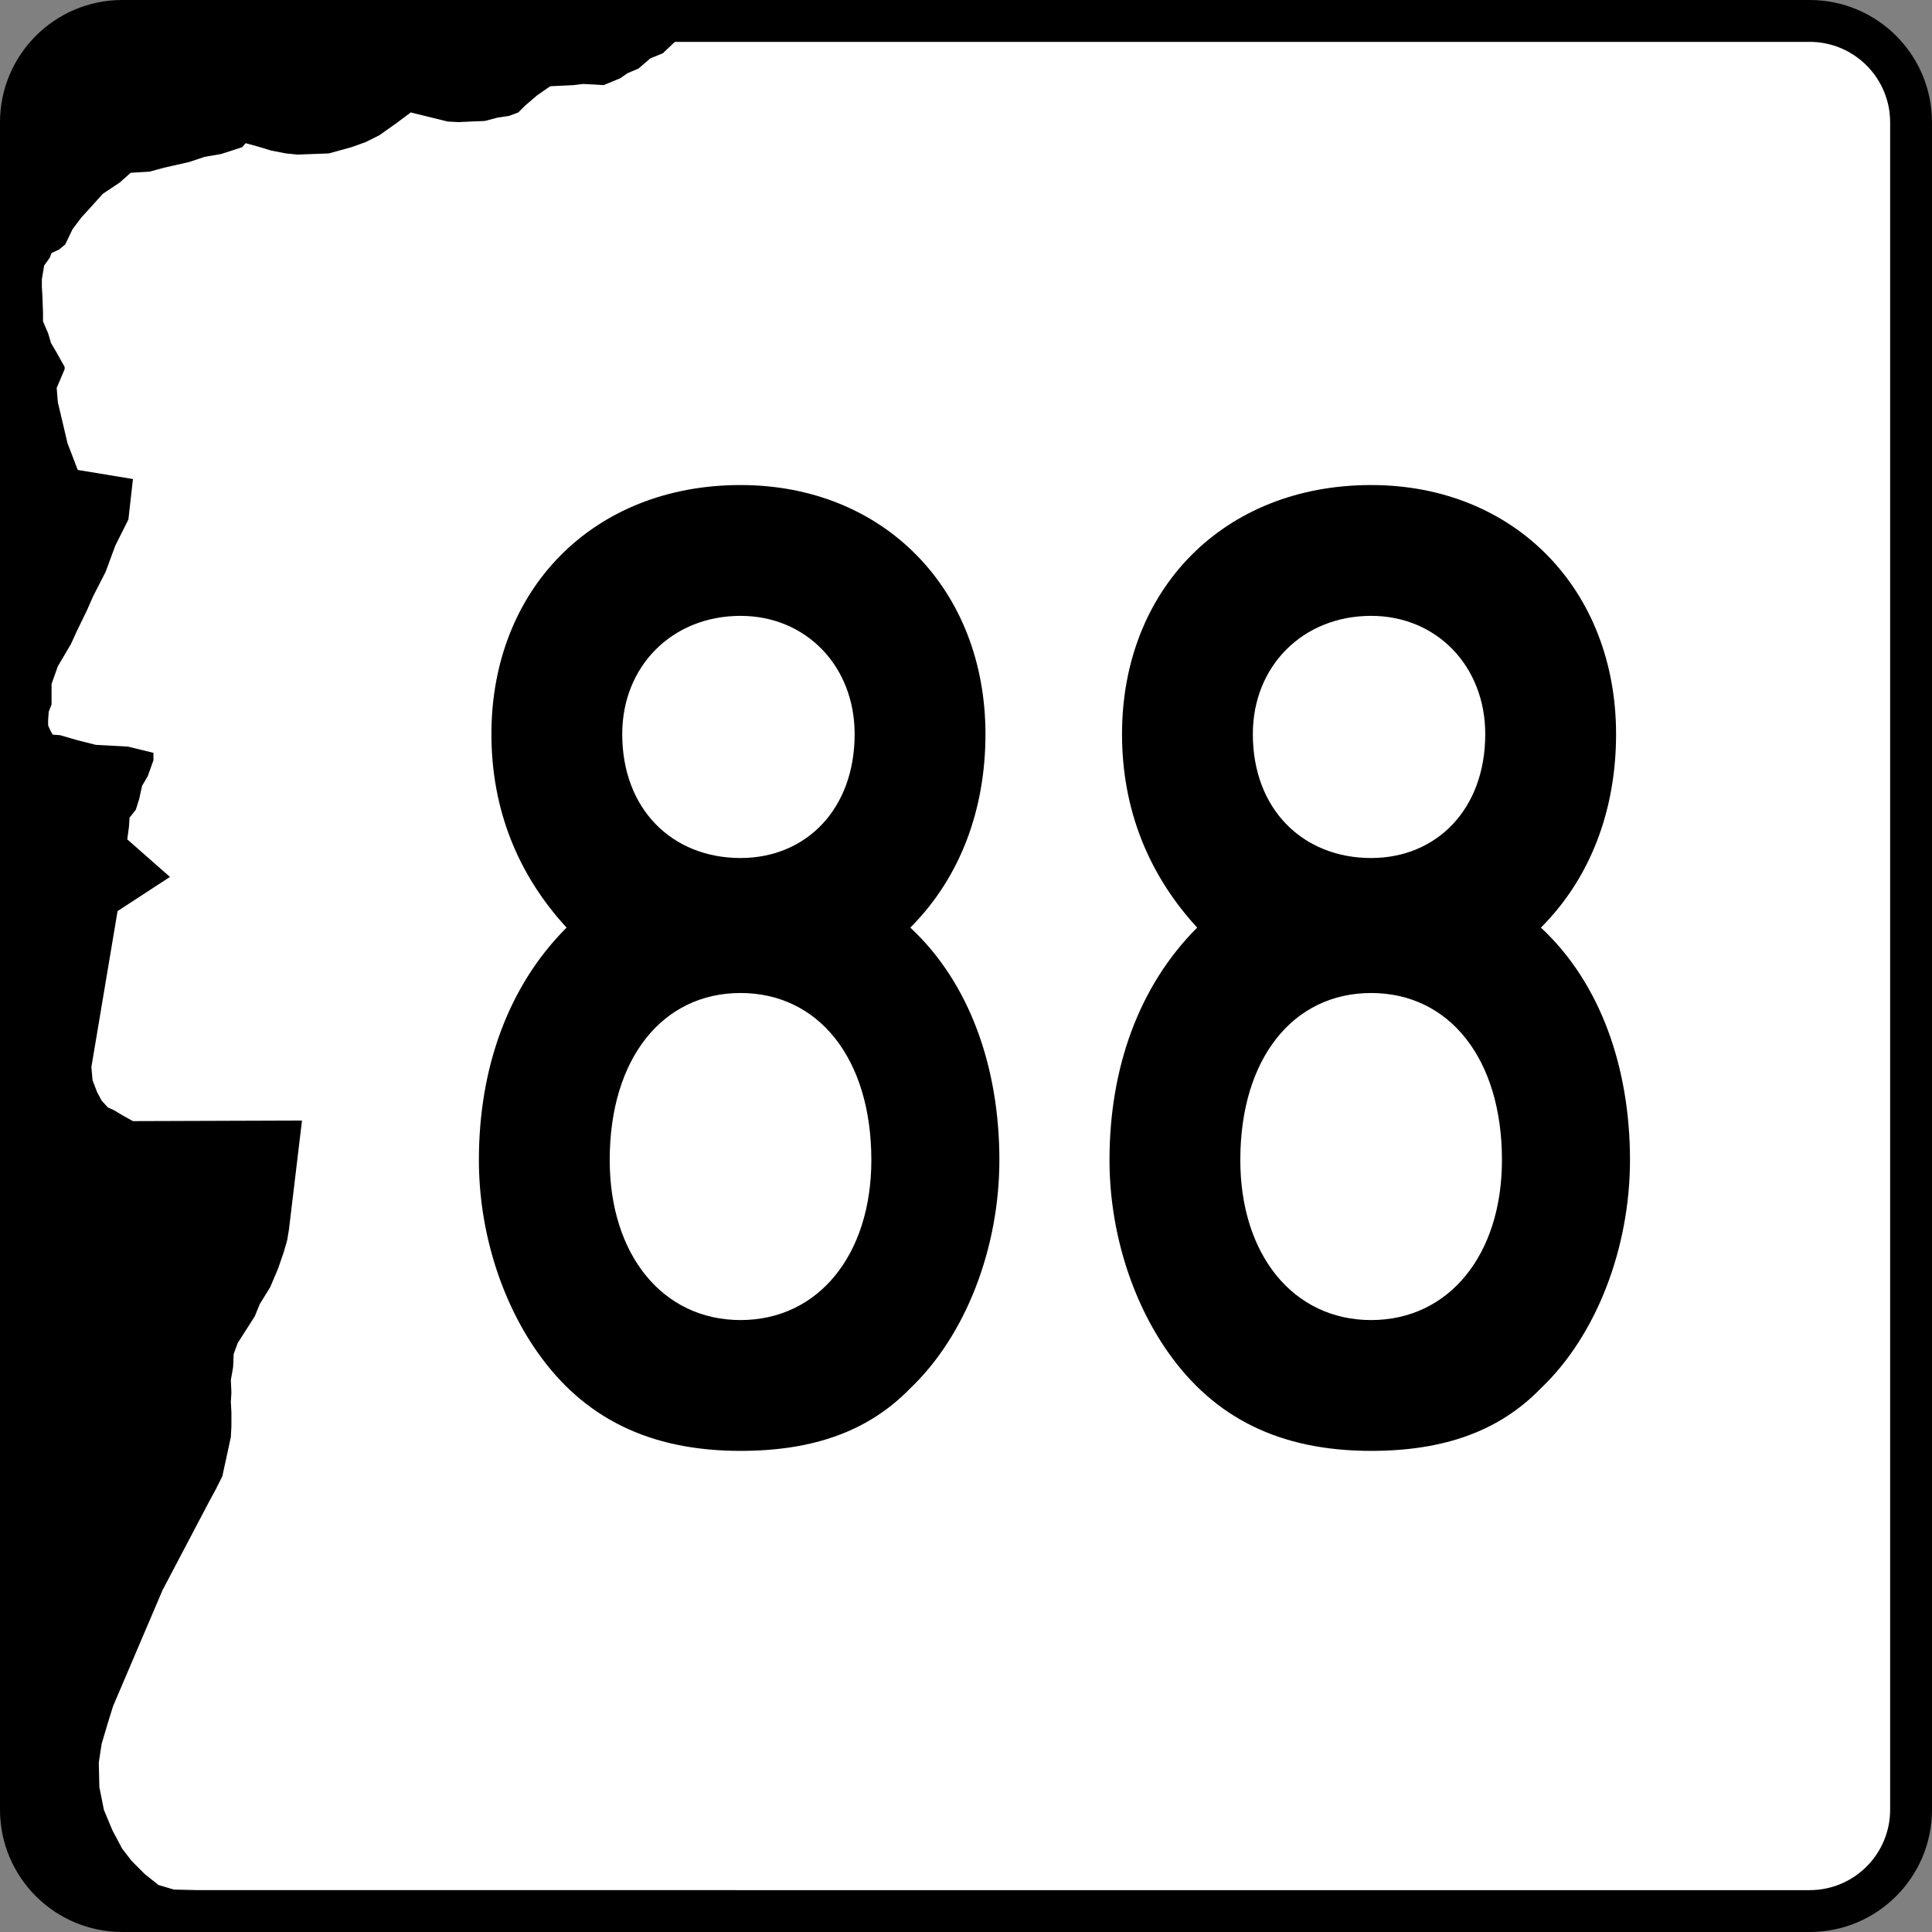<?xml version="1.0" encoding="UTF-8" standalone="no"?>
<!-- Created with Inkscape (http://www.inkscape.org/) -->

<svg
   xmlns:dc="http://purl.org/dc/elements/1.1/"
   xmlns:cc="http://creativecommons.org/ns#"
   xmlns:rdf="http://www.w3.org/1999/02/22-rdf-syntax-ns#"
   xmlns:svg="http://www.w3.org/2000/svg"
   xmlns="http://www.w3.org/2000/svg"
   xmlns:sodipodi="http://sodipodi.sourceforge.net/DTD/sodipodi-0.dtd"
   xmlns:inkscape="http://www.inkscape.org/namespaces/inkscape"
   version="1.1"
   width="600"
   height="600"
   viewBox="0 0 600 600"
   id="Layer_1"
   xml:space="preserve"
   style="overflow:visible"
   inkscape:version="0.48.2 r9819"
   sodipodi:docname="NH_Route_template.svg"><rect x="0" y="0" width="600" height="600" fill="#808080" stroke="none"/><sodipodi:namedview
   pagecolor="#ffffff"
   bordercolor="#666666"
   borderopacity="1"
   objecttolerance="10"
   gridtolerance="10"
   guidetolerance="10"
   inkscape:pageopacity="0"
   inkscape:pageshadow="2"
   inkscape:window-width="498"
   inkscape:window-height="672"
   id="namedview12"
   showgrid="false"
   inkscape:zoom="0.55625733"
   inkscape:cx="302.83912"
   inkscape:cy="405.36046"
   inkscape:window-x="0"
   inkscape:window-y="0"
   inkscape:window-maximized="0"
   inkscape:current-layer="text2994" /><defs
   id="defs15" />
<g
   id="g3">
	<g
   id="g5">
		<path
   d="M 0,38 C 0,17.013 17.013,0 38,0 h 524 c 20.987,0 38,17.013 38,38 v 524 c 0,20.987 -17.013,38 -38,38 H 38 C 17.013,600 0,582.987 0,562 V 38 l 0,0 z"
   id="path7" />
		<path
   d="M 300,300"
   id="path9" />
	</g>
	<path
   d="m 61.791,587 -7.778,-0.178 -4.772,-1.414 -4.243,-3.357 -4.066,-4.066 -3.006,-3.889 -3.004,-5.658 -2.651,-6.363 -1.414,-7.072 -0.178,-7.601 0.884,-5.833 1.945,-6.54 1.591,-5.128 15.379,-36.062 14.319,-27.225 2.297,-4.241 1.946,-3.889 1.237,-5.657 1.414,-6.541 0.177,-3.36 v -4.241 l -0.177,-3.359 0.177,-2.83 -0.177,-3.889 0.706,-4.065 0.177,-4.065 1.237,-3.358 2.475,-3.889 2.829,-4.421 1.592,-3.889 3.183,-5.127 2.475,-5.834 1.767,-5.127 1.06,-3.711 0.531,-3.182 4.066,-33.942 -52.502,0.177 -3.183,-1.766 -2.651,-1.592 -1.943,-0.886 -1.945,-2.12 -1.415,-2.652 -1.414,-3.711 -0.354,-4.066 8.132,-48.437 16.265,-10.606 -13.258,-11.667 0.531,-3.892 0.175,-2.826 1.946,-2.475 1.06,-3.36 0.886,-4.066 1.767,-3.006 1.769,-4.949 v -2.298 l -7.955,-1.946 -9.901,-0.528 -5.655,-1.415 -5.48,-1.592 -2.3,-0.177 -0.706,-1.238 -0.708,-1.591 v -1.766 l 0.177,-2.475 0.886,-2.3 v -6.364 l 1.943,-5.48 4.066,-6.895 1.769,-3.889 3.18,-6.541 1.946,-4.418 3.889,-7.601 3.004,-8.132 4.068,-8.132 1.412,-12.552 -17.147,-2.827 -3.181,-8.309 -1.414,-6.012 -1.592,-6.718 -0.354,-4.417 2.474,-5.835 v -0.706 l -2.474,-4.42 -1.766,-3.006 -0.886,-3.003 -1.592,-3.714 V 97.146 L 13.177,92.02 13,89.016 V 86.716 l 0.706,-4.24 1.769,-2.477 0.529,-1.412 2.3,-1.062 1.943,-1.589 2.297,-4.774 2.652,-3.535 3.538,-3.889 3.18,-3.538 5.303,-3.534 3.36,-3.006 5.832,-0.352 4.598,-1.237 7.778,-1.769 4.772,-1.592 5.126,-0.883 6.541,-2.123 1.062,-1.237 3.889,1.063 4.066,1.237 4.595,0.883 3.534,0.354 9.724,-0.354 7.072,-1.946 4.418,-1.589 4.243,-2.123 5.48,-3.889 4.243,-3.181 11.49,2.826 3.357,0.177 3.715,-0.177 4.417,-0.174 4.066,-1.063 3.537,-0.529 2.827,-1.06 2.123,-2.123 3.712,-3.18 4.066,-2.829 7.247,-0.354 3.006,-0.354 3.534,0.177 2.829,0.177 5.126,-2.121 2.3,-1.591 3.358,-1.415 3.712,-3.183 3.889,-1.589 L 209.578,13 H 562 c 13.807,0 25,11.193 25,25 v 524 c 0,13.808 -11.193,25 -25,25 H 61.791 z"
   id="path11"
   style="fill:#ffffff;fill-rule:evenodd" />
</g>
<g
   style="font-size:432.2px;font-style:normal;font-weight:normal;line-height:125%;letter-spacing:0px;word-spacing:0px;fill:#000000;fill-opacity:1;stroke:none;font-family:Sans"
   id="text2994"><g
   style="font-size:40px;line-height:125%;fill:#000000;font-family:Sans"
   id="text2989"><path
     d="m 310.367,360.252 c 0,-28.525 -9.076,-54.889 -27.661,-72.177 15.559,-15.559 23.339,-36.737 23.339,-60.076 0,-44.949 -31.551,-77.364 -76.067,-77.364 -45.813,0 -77.364,32.415 -77.364,77.364 0,23.339 8.212,43.652 23.339,60.076 -18.152,18.152 -27.229,43.652 -27.229,72.177 0,22.042 6.915,43.652 18.152,59.644 14.263,20.313 34.576,30.686 63.101,30.686 22.474,0 39.762,-6.051 52.728,-19.449 17.288,-16.424 27.661,-43.652 27.661,-70.881 m -44.949,-132.253 c 0,23.339 -15.127,38.466 -35.44,38.466 -21.178,0 -36.737,-15.127 -36.737,-38.466 0,-21.178 15.559,-36.737 36.737,-36.737 20.313,0 35.44,15.559 35.44,36.737 m 5.186,132.253 c 0,29.39 -16.424,49.703 -40.627,49.703 -24.203,0 -40.627,-20.313 -40.627,-49.703 0,-31.551 16.424,-51.864 40.627,-51.864 24.203,0 40.627,20.313 40.627,51.864"
     style="font-size:432.2px;font-variant:normal;font-stretch:normal;font-family:Roadgeek 2005 Series C;-inkscape-font-specification:Roadgeek 2005 Series C"
     id="path2990" /><path
     d="m 506.208,360.252 c 0,-28.525 -9.076,-54.889 -27.661,-72.177 15.559,-15.559 23.339,-36.737 23.339,-60.076 0,-44.949 -31.551,-77.364 -76.067,-77.364 -45.813,0 -77.364,32.415 -77.364,77.364 0,23.339 8.212,43.652 23.339,60.076 -18.152,18.152 -27.229,43.652 -27.229,72.177 0,22.042 6.915,43.652 18.152,59.644 14.263,20.313 34.576,30.686 63.101,30.686 22.474,0 39.762,-6.051 52.728,-19.449 17.288,-16.424 27.661,-43.652 27.661,-70.881 m -44.949,-132.253 c 0,23.339 -15.127,38.466 -35.44,38.466 -21.178,0 -36.737,-15.127 -36.737,-38.466 0,-21.178 15.559,-36.737 36.737,-36.737 20.313,0 35.44,15.559 35.44,36.737 m 5.186,132.253 c 0,29.39 -16.424,49.703 -40.627,49.703 -24.203,0 -40.627,-20.313 -40.627,-49.703 0,-31.551 16.424,-51.864 40.627,-51.864 24.203,0 40.627,20.313 40.627,51.864"
     style="font-size:432.2px;font-variant:normal;font-stretch:normal;font-family:Roadgeek 2005 Series C;-inkscape-font-specification:Roadgeek 2005 Series C"
     id="path2992" /></g>
</g>


</svg>